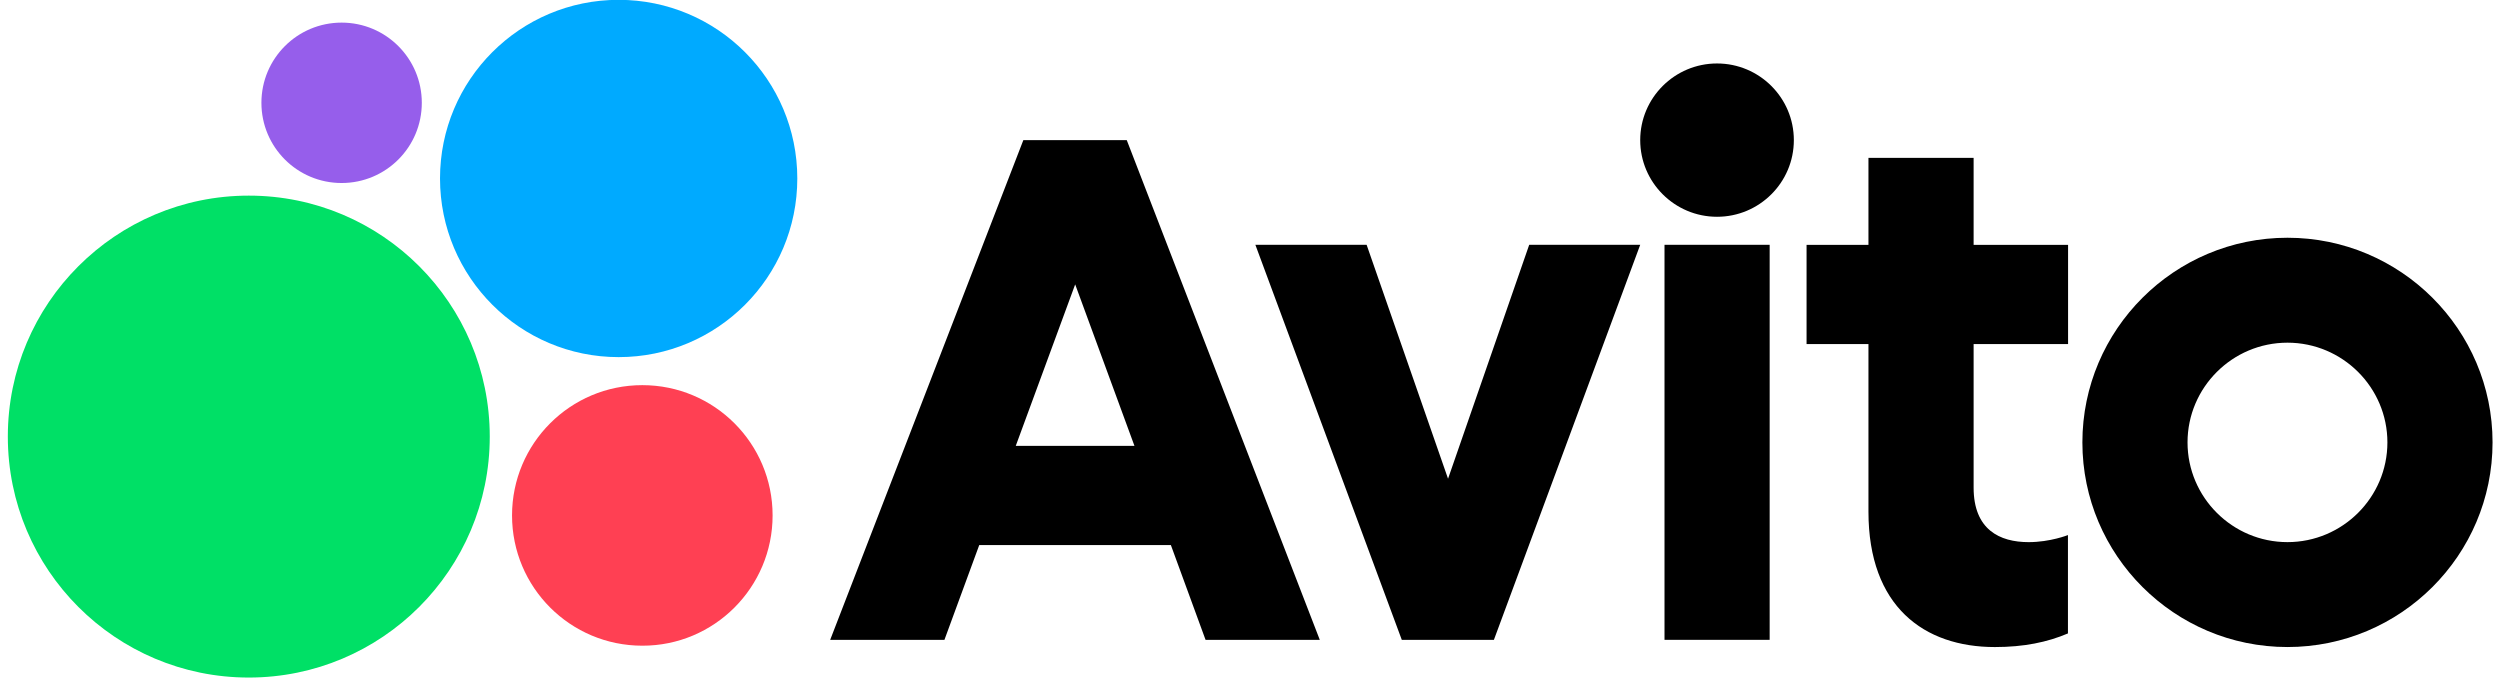 <?xml version="1.0" encoding="UTF-8"?> <svg xmlns="http://www.w3.org/2000/svg" width="152" height="42" viewBox="0 0 152 42" fill="none"><path d="M88.041 29.107L83.091 14.885H76.327L85.229 38.903H90.829L99.724 14.885H92.975L88.041 29.107Z" fill="black"></path><path d="M119.996 29.644V20.919H125.739V14.886H119.996V9.599H113.602V14.886H109.839V20.919H113.602V31.107C113.602 36.883 116.988 39.341 121.288 39.341C123.049 39.341 124.477 39.047 125.731 38.512V32.532C125.731 32.532 124.651 32.962 123.343 32.962C121.575 32.962 119.996 32.2 119.996 29.644Z" fill="black"></path><path d="M139.078 14.455C132.201 14.455 126.609 20.035 126.609 26.898C126.609 33.76 132.201 39.34 139.078 39.34C145.955 39.34 151.547 33.76 151.547 26.898C151.547 20.035 145.955 14.455 139.078 14.455ZM139.078 32.961C135.73 32.961 133.002 30.238 133.002 26.898C133.002 23.557 135.73 20.835 139.078 20.835C142.426 20.835 145.154 23.557 145.154 26.898C145.154 30.238 142.426 32.961 139.078 32.961Z" fill="black"></path><path d="M107.595 14.884H101.202V38.902H107.595V14.884Z" fill="black"></path><path d="M104.396 3.859C101.819 3.859 99.725 5.948 99.725 8.52C99.725 11.091 101.819 13.18 104.396 13.18C106.973 13.18 109.066 11.091 109.066 8.52C109.066 5.948 106.973 3.859 104.396 3.859Z" fill="black"></path><path d="M62.219 8.52L50.475 38.903H57.421L59.537 33.142H71.19L73.298 38.903H80.243L68.507 8.52H62.219ZM68.975 27.109H61.758L65.371 17.291L68.975 27.109Z" fill="black"></path><path d="M29.777 26.545C29.777 18.453 23.218 11.894 15.126 11.894C7.034 11.894 0.476 18.453 0.476 26.545C0.476 34.637 7.034 41.195 15.126 41.195C23.211 41.195 29.777 34.637 29.777 26.545Z" fill="#00E066"></path><path d="M48.476 10.851C48.476 4.851 43.614 -0.01 37.614 -0.01C31.614 -0.01 26.753 4.851 26.753 10.851C26.753 16.852 31.622 21.713 37.614 21.713C43.614 21.713 48.476 16.852 48.476 10.851Z" fill="#00AAFF"></path><path d="M46.974 31.338C46.974 26.96 43.43 23.417 39.053 23.417C34.675 23.417 31.132 26.96 31.132 31.338C31.132 35.715 34.675 39.258 39.053 39.258C43.423 39.266 46.974 35.715 46.974 31.338Z" fill="#FF4053"></path><path d="M20.77 1.375C18.075 1.375 15.894 3.556 15.894 6.251C15.894 8.946 18.075 11.127 20.77 11.127C23.465 11.127 25.646 8.946 25.646 6.251C25.646 3.556 23.465 1.375 20.77 1.375Z" fill="#965EEB"></path></svg> 
